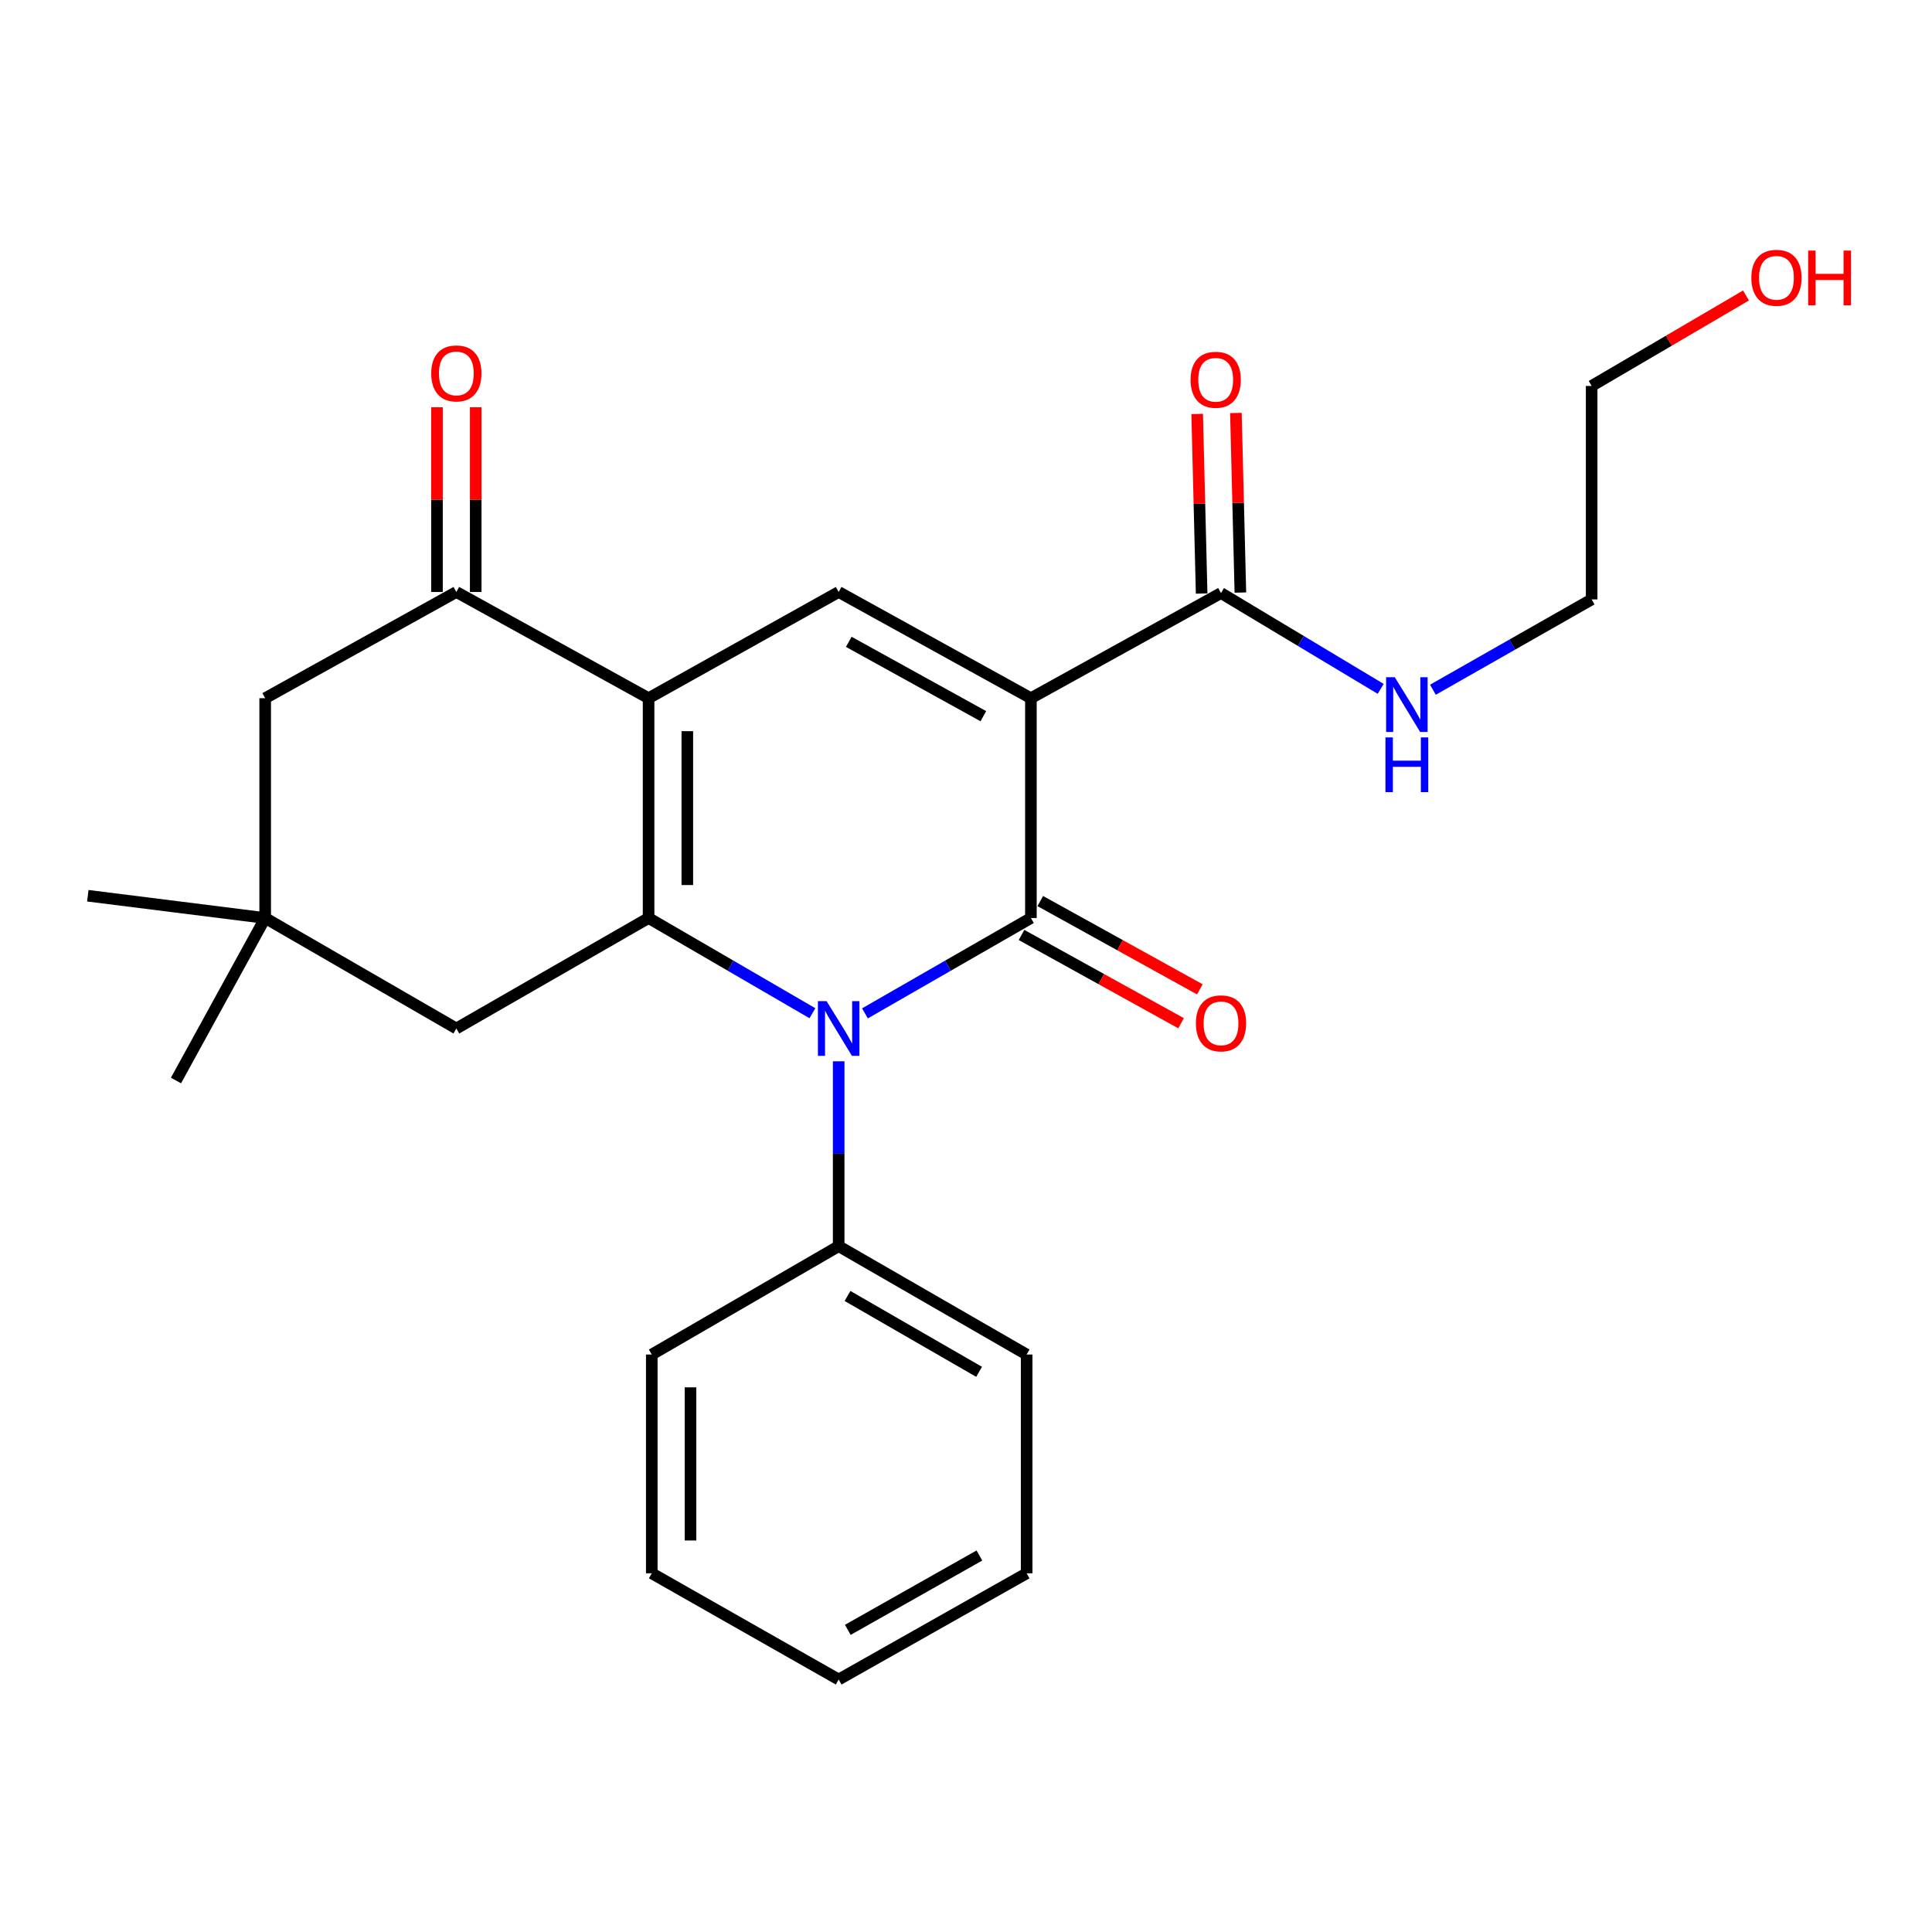 <?xml version='1.0' encoding='iso-8859-1'?>
<svg version='1.1' baseProfile='full'
              xmlns='http://www.w3.org/2000/svg'
                      xmlns:rdkit='http://www.rdkit.org/xml'
                      xmlns:xlink='http://www.w3.org/1999/xlink'
                  xml:space='preserve'
width='1000px' height='1000px' viewBox='0 0 1000 1000'>
<!-- END OF HEADER -->
<rect style='opacity:1.0;fill:#FFFFFF;stroke:none' width='1000' height='1000' x='0' y='0'> </rect>
<path class='bond-0' d='M 533.595,361.389 L 533.595,475.161' style='fill:none;fill-rule:evenodd;stroke:#000000;stroke-width:6px;stroke-linecap:butt;stroke-linejoin:miter;stroke-opacity:1' />
<path class='bond-4' d='M 533.595,361.389 L 434.093,306.413' style='fill:none;fill-rule:evenodd;stroke:#000000;stroke-width:6px;stroke-linecap:butt;stroke-linejoin:miter;stroke-opacity:1' />
<path class='bond-4' d='M 508.972,370.694 L 439.321,332.211' style='fill:none;fill-rule:evenodd;stroke:#000000;stroke-width:6px;stroke-linecap:butt;stroke-linejoin:miter;stroke-opacity:1' />
<path class='bond-6' d='M 533.595,361.389 L 631.994,306.959' style='fill:none;fill-rule:evenodd;stroke:#000000;stroke-width:6px;stroke-linecap:butt;stroke-linejoin:miter;stroke-opacity:1' />
<path class='bond-1' d='M 533.595,475.161 L 490.648,499.841' style='fill:none;fill-rule:evenodd;stroke:#000000;stroke-width:6px;stroke-linecap:butt;stroke-linejoin:miter;stroke-opacity:1' />
<path class='bond-1' d='M 490.648,499.841 L 447.702,524.521' style='fill:none;fill-rule:evenodd;stroke:#0000FF;stroke-width:6px;stroke-linecap:butt;stroke-linejoin:miter;stroke-opacity:1' />
<path class='bond-9' d='M 528.741,483.934 L 570.035,506.78' style='fill:none;fill-rule:evenodd;stroke:#000000;stroke-width:6px;stroke-linecap:butt;stroke-linejoin:miter;stroke-opacity:1' />
<path class='bond-9' d='M 570.035,506.78 L 611.329,529.627' style='fill:none;fill-rule:evenodd;stroke:#FF0000;stroke-width:6px;stroke-linecap:butt;stroke-linejoin:miter;stroke-opacity:1' />
<path class='bond-9' d='M 538.448,466.388 L 579.742,489.235' style='fill:none;fill-rule:evenodd;stroke:#000000;stroke-width:6px;stroke-linecap:butt;stroke-linejoin:miter;stroke-opacity:1' />
<path class='bond-9' d='M 579.742,489.235 L 621.036,512.081' style='fill:none;fill-rule:evenodd;stroke:#FF0000;stroke-width:6px;stroke-linecap:butt;stroke-linejoin:miter;stroke-opacity:1' />
<path class='bond-11' d='M 434.093,549.319 L 434.093,597.165' style='fill:none;fill-rule:evenodd;stroke:#0000FF;stroke-width:6px;stroke-linecap:butt;stroke-linejoin:miter;stroke-opacity:1' />
<path class='bond-11' d='M 434.093,597.165 L 434.093,645.011' style='fill:none;fill-rule:evenodd;stroke:#000000;stroke-width:6px;stroke-linecap:butt;stroke-linejoin:miter;stroke-opacity:1' />
<path class='bond-25' d='M 420.508,524.447 L 378.107,499.804' style='fill:none;fill-rule:evenodd;stroke:#0000FF;stroke-width:6px;stroke-linecap:butt;stroke-linejoin:miter;stroke-opacity:1' />
<path class='bond-25' d='M 378.107,499.804 L 335.705,475.161' style='fill:none;fill-rule:evenodd;stroke:#000000;stroke-width:6px;stroke-linecap:butt;stroke-linejoin:miter;stroke-opacity:1' />
<path class='bond-2' d='M 335.705,361.389 L 434.093,306.413' style='fill:none;fill-rule:evenodd;stroke:#000000;stroke-width:6px;stroke-linecap:butt;stroke-linejoin:miter;stroke-opacity:1' />
<path class='bond-3' d='M 335.705,361.389 L 335.705,475.161' style='fill:none;fill-rule:evenodd;stroke:#000000;stroke-width:6px;stroke-linecap:butt;stroke-linejoin:miter;stroke-opacity:1' />
<path class='bond-3' d='M 355.757,378.455 L 355.757,458.095' style='fill:none;fill-rule:evenodd;stroke:#000000;stroke-width:6px;stroke-linecap:butt;stroke-linejoin:miter;stroke-opacity:1' />
<path class='bond-5' d='M 335.705,361.389 L 236.203,306.413' style='fill:none;fill-rule:evenodd;stroke:#000000;stroke-width:6px;stroke-linecap:butt;stroke-linejoin:miter;stroke-opacity:1' />
<path class='bond-7' d='M 335.705,475.161 L 236.203,532.342' style='fill:none;fill-rule:evenodd;stroke:#000000;stroke-width:6px;stroke-linecap:butt;stroke-linejoin:miter;stroke-opacity:1' />
<path class='bond-10' d='M 236.203,306.413 L 137.259,361.389' style='fill:none;fill-rule:evenodd;stroke:#000000;stroke-width:6px;stroke-linecap:butt;stroke-linejoin:miter;stroke-opacity:1' />
<path class='bond-12' d='M 246.229,306.413 L 246.229,258.601' style='fill:none;fill-rule:evenodd;stroke:#000000;stroke-width:6px;stroke-linecap:butt;stroke-linejoin:miter;stroke-opacity:1' />
<path class='bond-12' d='M 246.229,258.601 L 246.229,210.789' style='fill:none;fill-rule:evenodd;stroke:#FF0000;stroke-width:6px;stroke-linecap:butt;stroke-linejoin:miter;stroke-opacity:1' />
<path class='bond-12' d='M 226.178,306.413 L 226.178,258.601' style='fill:none;fill-rule:evenodd;stroke:#000000;stroke-width:6px;stroke-linecap:butt;stroke-linejoin:miter;stroke-opacity:1' />
<path class='bond-12' d='M 226.178,258.601 L 226.178,210.789' style='fill:none;fill-rule:evenodd;stroke:#FF0000;stroke-width:6px;stroke-linecap:butt;stroke-linejoin:miter;stroke-opacity:1' />
<path class='bond-13' d='M 642.017,306.71 L 640.859,260.234' style='fill:none;fill-rule:evenodd;stroke:#000000;stroke-width:6px;stroke-linecap:butt;stroke-linejoin:miter;stroke-opacity:1' />
<path class='bond-13' d='M 640.859,260.234 L 639.701,213.758' style='fill:none;fill-rule:evenodd;stroke:#FF0000;stroke-width:6px;stroke-linecap:butt;stroke-linejoin:miter;stroke-opacity:1' />
<path class='bond-13' d='M 621.971,307.209 L 620.813,260.733' style='fill:none;fill-rule:evenodd;stroke:#000000;stroke-width:6px;stroke-linecap:butt;stroke-linejoin:miter;stroke-opacity:1' />
<path class='bond-13' d='M 620.813,260.733 L 619.656,214.257' style='fill:none;fill-rule:evenodd;stroke:#FF0000;stroke-width:6px;stroke-linecap:butt;stroke-linejoin:miter;stroke-opacity:1' />
<path class='bond-14' d='M 631.994,306.959 L 673.318,331.759' style='fill:none;fill-rule:evenodd;stroke:#000000;stroke-width:6px;stroke-linecap:butt;stroke-linejoin:miter;stroke-opacity:1' />
<path class='bond-14' d='M 673.318,331.759 L 714.642,356.558' style='fill:none;fill-rule:evenodd;stroke:#0000FF;stroke-width:6px;stroke-linecap:butt;stroke-linejoin:miter;stroke-opacity:1' />
<path class='bond-26' d='M 236.203,532.342 L 137.259,475.161' style='fill:none;fill-rule:evenodd;stroke:#000000;stroke-width:6px;stroke-linecap:butt;stroke-linejoin:miter;stroke-opacity:1' />
<path class='bond-8' d='M 137.259,475.161 L 137.259,361.389' style='fill:none;fill-rule:evenodd;stroke:#000000;stroke-width:6px;stroke-linecap:butt;stroke-linejoin:miter;stroke-opacity:1' />
<path class='bond-16' d='M 137.259,475.161 L 91.084,559.279' style='fill:none;fill-rule:evenodd;stroke:#000000;stroke-width:6px;stroke-linecap:butt;stroke-linejoin:miter;stroke-opacity:1' />
<path class='bond-17' d='M 137.259,475.161 L 45.455,463.631' style='fill:none;fill-rule:evenodd;stroke:#000000;stroke-width:6px;stroke-linecap:butt;stroke-linejoin:miter;stroke-opacity:1' />
<path class='bond-18' d='M 434.093,645.011 L 531.389,701.101' style='fill:none;fill-rule:evenodd;stroke:#000000;stroke-width:6px;stroke-linecap:butt;stroke-linejoin:miter;stroke-opacity:1' />
<path class='bond-18' d='M 438.673,670.797 L 506.78,710.059' style='fill:none;fill-rule:evenodd;stroke:#000000;stroke-width:6px;stroke-linecap:butt;stroke-linejoin:miter;stroke-opacity:1' />
<path class='bond-19' d='M 434.093,645.011 L 337.354,701.101' style='fill:none;fill-rule:evenodd;stroke:#000000;stroke-width:6px;stroke-linecap:butt;stroke-linejoin:miter;stroke-opacity:1' />
<path class='bond-20' d='M 741.678,357.009 L 782.756,333.633' style='fill:none;fill-rule:evenodd;stroke:#0000FF;stroke-width:6px;stroke-linecap:butt;stroke-linejoin:miter;stroke-opacity:1' />
<path class='bond-20' d='M 782.756,333.633 L 823.834,310.257' style='fill:none;fill-rule:evenodd;stroke:#000000;stroke-width:6px;stroke-linecap:butt;stroke-linejoin:miter;stroke-opacity:1' />
<path class='bond-15' d='M 903.721,152.948 L 863.778,176.359' style='fill:none;fill-rule:evenodd;stroke:#FF0000;stroke-width:6px;stroke-linecap:butt;stroke-linejoin:miter;stroke-opacity:1' />
<path class='bond-15' d='M 863.778,176.359 L 823.834,199.771' style='fill:none;fill-rule:evenodd;stroke:#000000;stroke-width:6px;stroke-linecap:butt;stroke-linejoin:miter;stroke-opacity:1' />
<path class='bond-22' d='M 531.389,701.101 L 531.389,814.338' style='fill:none;fill-rule:evenodd;stroke:#000000;stroke-width:6px;stroke-linecap:butt;stroke-linejoin:miter;stroke-opacity:1' />
<path class='bond-23' d='M 337.354,701.101 L 337.354,814.338' style='fill:none;fill-rule:evenodd;stroke:#000000;stroke-width:6px;stroke-linecap:butt;stroke-linejoin:miter;stroke-opacity:1' />
<path class='bond-23' d='M 357.406,718.086 L 357.406,797.353' style='fill:none;fill-rule:evenodd;stroke:#000000;stroke-width:6px;stroke-linecap:butt;stroke-linejoin:miter;stroke-opacity:1' />
<path class='bond-21' d='M 823.834,310.257 L 823.834,199.771' style='fill:none;fill-rule:evenodd;stroke:#000000;stroke-width:6px;stroke-linecap:butt;stroke-linejoin:miter;stroke-opacity:1' />
<path class='bond-27' d='M 531.389,814.338 L 434.093,869.314' style='fill:none;fill-rule:evenodd;stroke:#000000;stroke-width:6px;stroke-linecap:butt;stroke-linejoin:miter;stroke-opacity:1' />
<path class='bond-27' d='M 506.93,805.127 L 438.823,843.61' style='fill:none;fill-rule:evenodd;stroke:#000000;stroke-width:6px;stroke-linecap:butt;stroke-linejoin:miter;stroke-opacity:1' />
<path class='bond-24' d='M 337.354,814.338 L 434.093,869.314' style='fill:none;fill-rule:evenodd;stroke:#000000;stroke-width:6px;stroke-linecap:butt;stroke-linejoin:miter;stroke-opacity:1' />
<path  class='atom-2' d='M 427.833 518.182
L 437.113 533.182
Q 438.033 534.662, 439.513 537.342
Q 440.993 540.022, 441.073 540.182
L 441.073 518.182
L 444.833 518.182
L 444.833 546.502
L 440.953 546.502
L 430.993 530.102
Q 429.833 528.182, 428.593 525.982
Q 427.393 523.782, 427.033 523.102
L 427.033 546.502
L 423.353 546.502
L 423.353 518.182
L 427.833 518.182
' fill='#0000FF'/>
<path  class='atom-10' d='M 618.994 529.682
Q 618.994 522.882, 622.354 519.082
Q 625.714 515.282, 631.994 515.282
Q 638.274 515.282, 641.634 519.082
Q 644.994 522.882, 644.994 529.682
Q 644.994 536.562, 641.594 540.482
Q 638.194 544.362, 631.994 544.362
Q 625.754 544.362, 622.354 540.482
Q 618.994 536.602, 618.994 529.682
M 631.994 541.162
Q 636.314 541.162, 638.634 538.282
Q 640.994 535.362, 640.994 529.682
Q 640.994 524.122, 638.634 521.322
Q 636.314 518.482, 631.994 518.482
Q 627.674 518.482, 625.314 521.282
Q 622.994 524.082, 622.994 529.682
Q 622.994 535.402, 625.314 538.282
Q 627.674 541.162, 631.994 541.162
' fill='#FF0000'/>
<path  class='atom-13' d='M 223.203 193.278
Q 223.203 186.478, 226.563 182.678
Q 229.923 178.878, 236.203 178.878
Q 242.483 178.878, 245.843 182.678
Q 249.203 186.478, 249.203 193.278
Q 249.203 200.158, 245.803 204.078
Q 242.403 207.958, 236.203 207.958
Q 229.963 207.958, 226.563 204.078
Q 223.203 200.198, 223.203 193.278
M 236.203 204.758
Q 240.523 204.758, 242.843 201.878
Q 245.203 198.958, 245.203 193.278
Q 245.203 187.718, 242.843 184.918
Q 240.523 182.078, 236.203 182.078
Q 231.883 182.078, 229.523 184.878
Q 227.203 187.678, 227.203 193.278
Q 227.203 198.998, 229.523 201.878
Q 231.883 204.758, 236.203 204.758
' fill='#FF0000'/>
<path  class='atom-14' d='M 616.242 196.565
Q 616.242 189.765, 619.602 185.965
Q 622.962 182.165, 629.242 182.165
Q 635.522 182.165, 638.882 185.965
Q 642.242 189.765, 642.242 196.565
Q 642.242 203.445, 638.842 207.365
Q 635.442 211.245, 629.242 211.245
Q 623.002 211.245, 619.602 207.365
Q 616.242 203.485, 616.242 196.565
M 629.242 208.045
Q 633.562 208.045, 635.882 205.165
Q 638.242 202.245, 638.242 196.565
Q 638.242 191.005, 635.882 188.205
Q 633.562 185.365, 629.242 185.365
Q 624.922 185.365, 622.562 188.165
Q 620.242 190.965, 620.242 196.565
Q 620.242 202.285, 622.562 205.165
Q 624.922 208.045, 629.242 208.045
' fill='#FF0000'/>
<path  class='atom-15' d='M 721.927 350.526
L 731.207 365.526
Q 732.127 367.006, 733.607 369.686
Q 735.087 372.366, 735.167 372.526
L 735.167 350.526
L 738.927 350.526
L 738.927 378.846
L 735.047 378.846
L 725.087 362.446
Q 723.927 360.526, 722.687 358.326
Q 721.487 356.126, 721.127 355.446
L 721.127 378.846
L 717.447 378.846
L 717.447 350.526
L 721.927 350.526
' fill='#0000FF'/>
<path  class='atom-15' d='M 717.107 381.678
L 720.947 381.678
L 720.947 393.718
L 735.427 393.718
L 735.427 381.678
L 739.267 381.678
L 739.267 409.998
L 735.427 409.998
L 735.427 396.918
L 720.947 396.918
L 720.947 409.998
L 717.107 409.998
L 717.107 381.678
' fill='#0000FF'/>
<path  class='atom-16' d='M 906.493 143.784
Q 906.493 136.984, 909.853 133.184
Q 913.213 129.384, 919.493 129.384
Q 925.773 129.384, 929.133 133.184
Q 932.493 136.984, 932.493 143.784
Q 932.493 150.664, 929.093 154.584
Q 925.693 158.464, 919.493 158.464
Q 913.253 158.464, 909.853 154.584
Q 906.493 150.704, 906.493 143.784
M 919.493 155.264
Q 923.813 155.264, 926.133 152.384
Q 928.493 149.464, 928.493 143.784
Q 928.493 138.224, 926.133 135.424
Q 923.813 132.584, 919.493 132.584
Q 915.173 132.584, 912.813 135.384
Q 910.493 138.184, 910.493 143.784
Q 910.493 149.504, 912.813 152.384
Q 915.173 155.264, 919.493 155.264
' fill='#FF0000'/>
<path  class='atom-16' d='M 935.893 129.704
L 939.733 129.704
L 939.733 141.744
L 954.213 141.744
L 954.213 129.704
L 958.053 129.704
L 958.053 158.024
L 954.213 158.024
L 954.213 144.944
L 939.733 144.944
L 939.733 158.024
L 935.893 158.024
L 935.893 129.704
' fill='#FF0000'/>
</svg>
